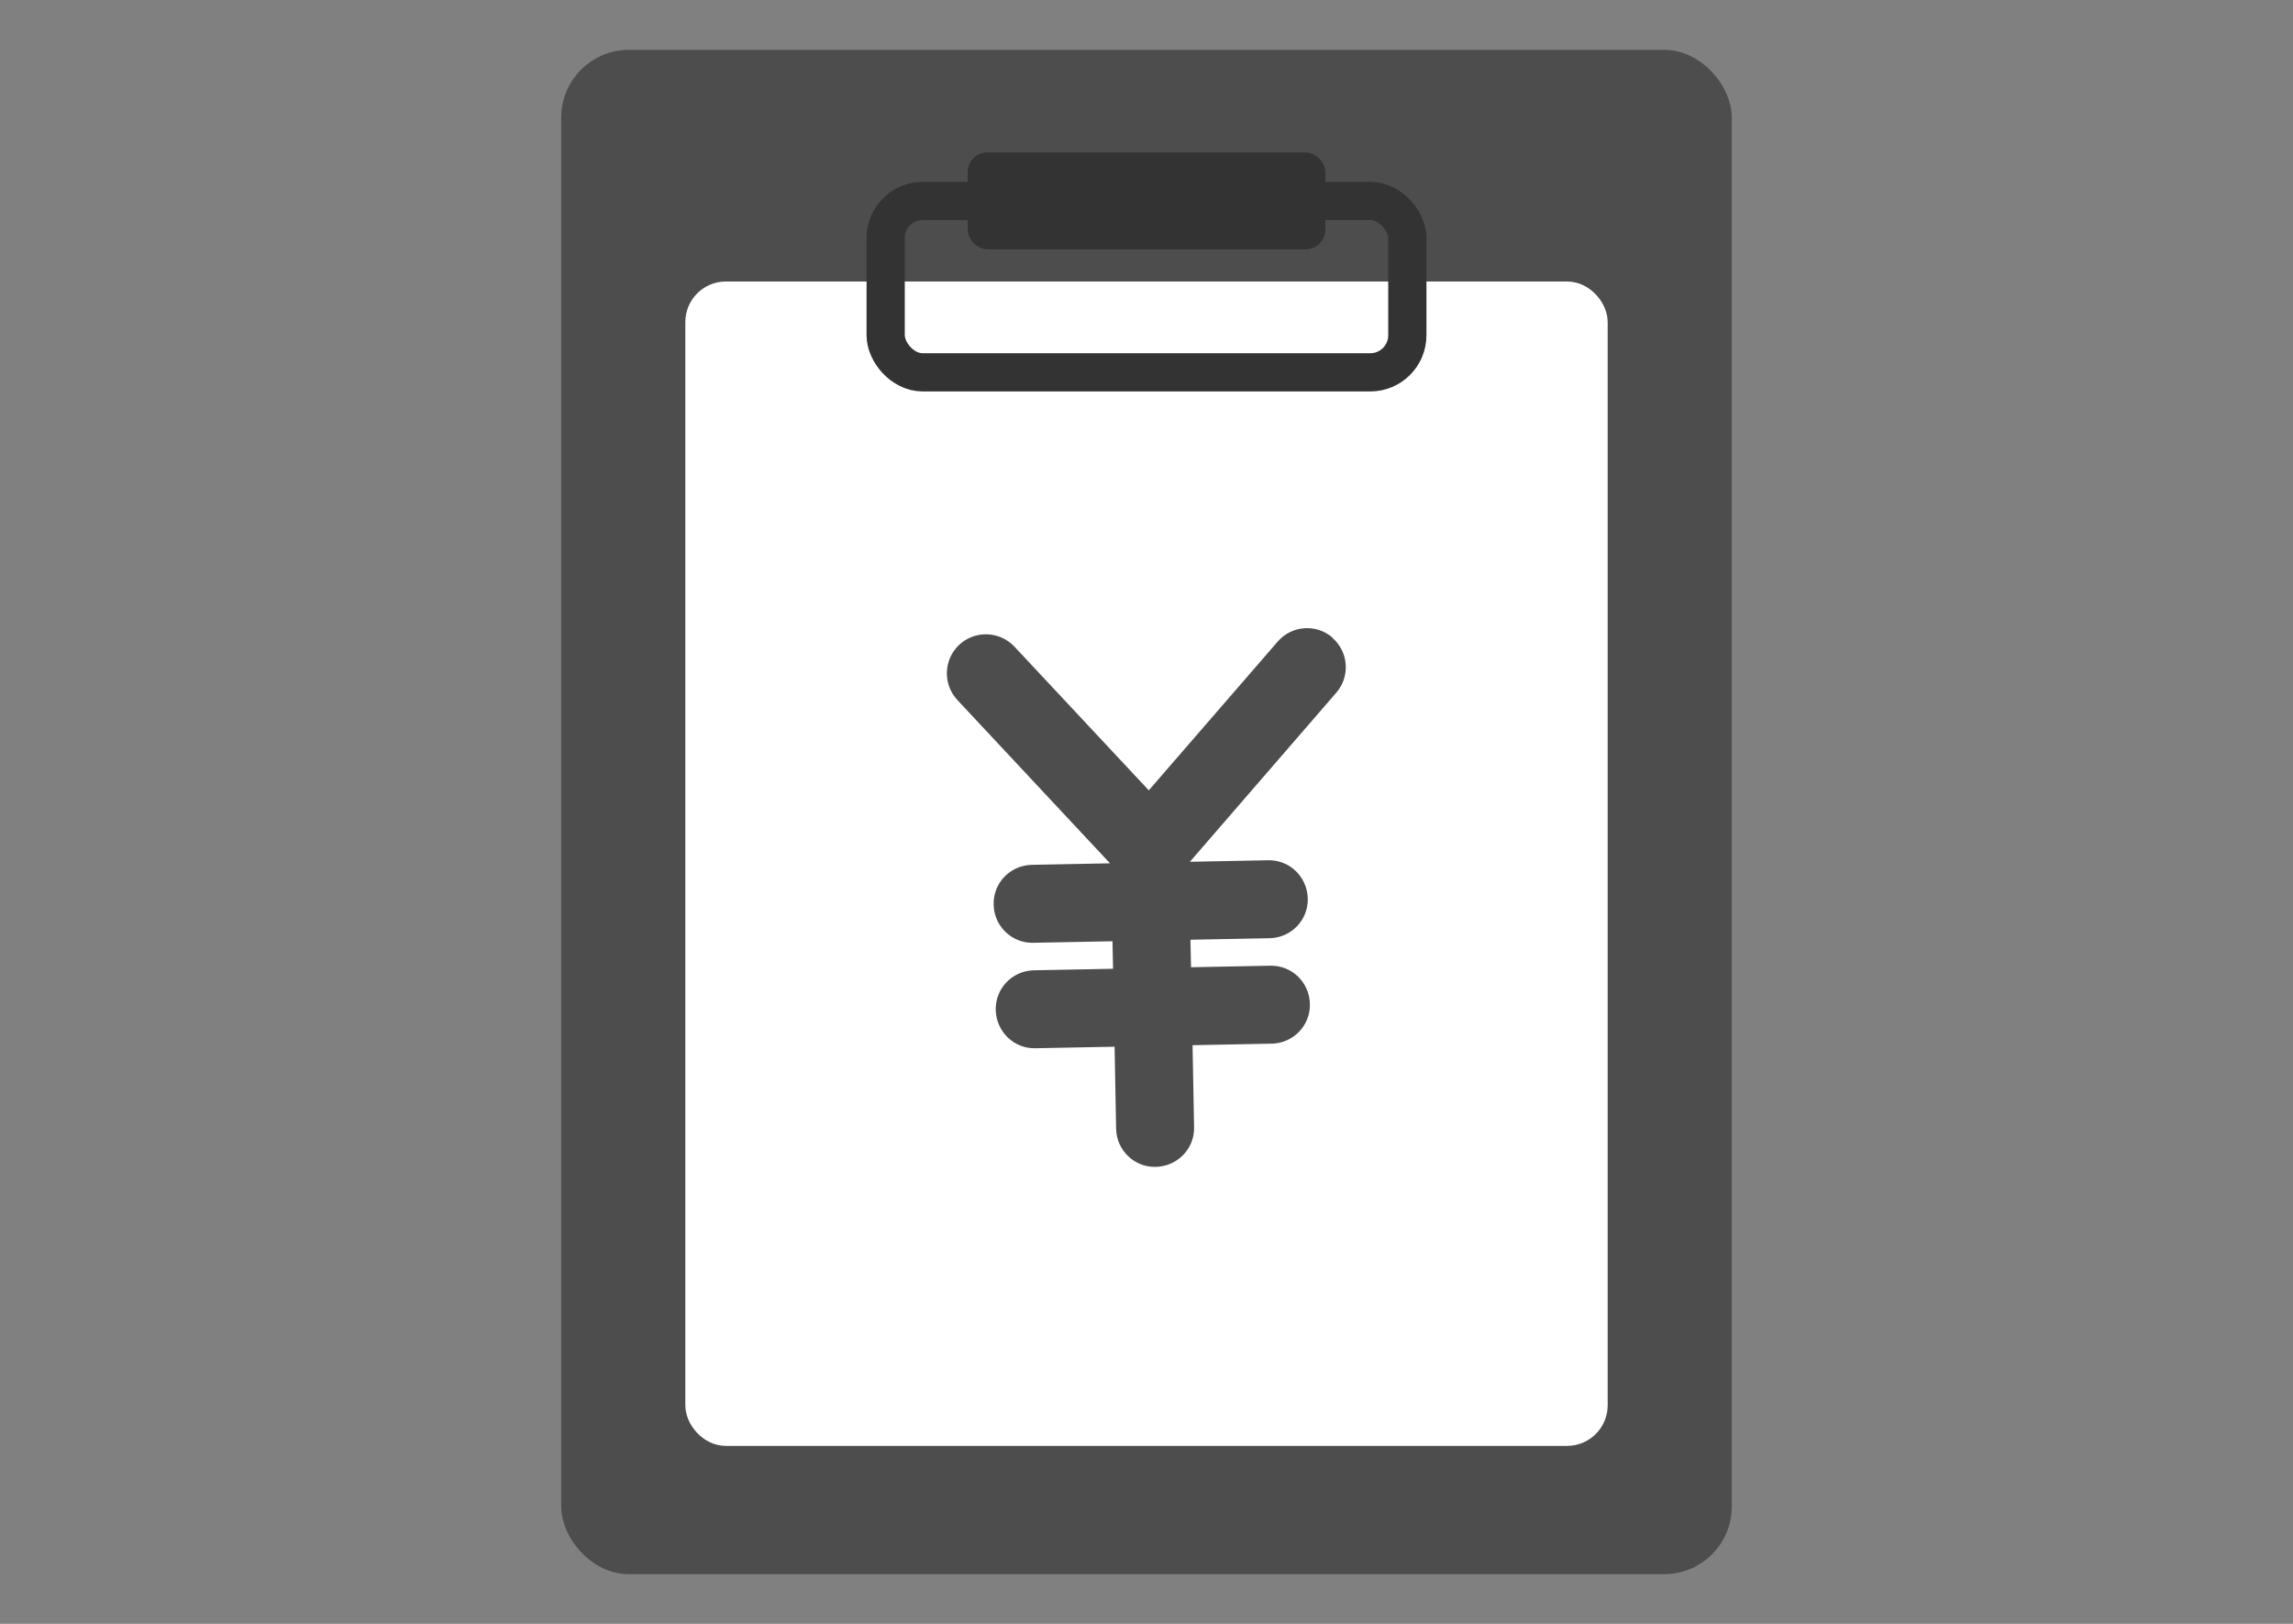 <?xml version="1.0" encoding="UTF-8"?>
<svg id="_レイヤー_1" data-name="レイヤー 1" xmlns="http://www.w3.org/2000/svg" viewBox="0 0 120 85">
  <rect x="0" y="0" width="120" height="85" fill="#808080" stroke="none"/>
  <defs>
    <style>
      .cls-1, .cls-2 {
        stroke-width: 0px;
      }

      .cls-1, .cls-3 {
        fill: #4d4d4d;
      }

      .cls-2 {
        fill: #333;
      }

      .cls-4 {
        fill: none;
        stroke: #333;
        stroke-width: 2px;
      }

      .cls-4, .cls-5 {
        stroke-linecap: round;
        stroke-linejoin: round;
      }

      .cls-3 {
        stroke: #4d4d4d;
        stroke-miterlimit: 10;
      }

      .cls-5 {
        fill: #fff;
        stroke: #fff;
        stroke-width: 1.47px;
      }
    </style>
  </defs>
  <rect class="cls-3" x="29.87" y="3.11" width="60.26" height="78.79" rx="3.04" ry="3.04"/>
  <rect class="cls-5" x="36.6" y="15.47" width="46.8" height="59.48" rx="1.39" ry="1.39"/>
  <rect class="cls-2" x="50.64" y="7.98" width="18.72" height="5.07" rx="1.03" ry="1.03"/>
  <rect class="cls-4" x="46.35" y="10.52" width="27.3" height="8.97" rx="1.94" ry="1.94"/>
  <path class="cls-1" d="M69.74,33.38c-.85-.74-2.14-.65-2.88.21l-6.74,7.78-7.03-7.52c-.77-.82-2.06-.87-2.89-.1-.82.77-.87,2.06-.1,2.89l7.99,8.55-4.09.08c-1.13.02-2.03.95-2,2.08.02,1.13.95,2.03,2.08,2l4.14-.08.03,1.44-4.14.08c-1.13.02-2.03.95-2,2.08s.95,2.03,2.08,2l4.14-.08.08,4.29c.02,1.13.95,2.03,2.08,2s2.03-.95,2-2.08l-.08-4.29,4.14-.08c1.13-.02,2.03-.95,2-2.08-.02-1.13-.95-2.03-2.08-2l-4.14.08-.03-1.44,4.14-.08c1.13-.02,2.03-.95,2-2.08s-.95-2.03-2.08-2l-4.09.08,7.66-8.85c.74-.85.65-2.14-.21-2.88Z"/>
</svg>
